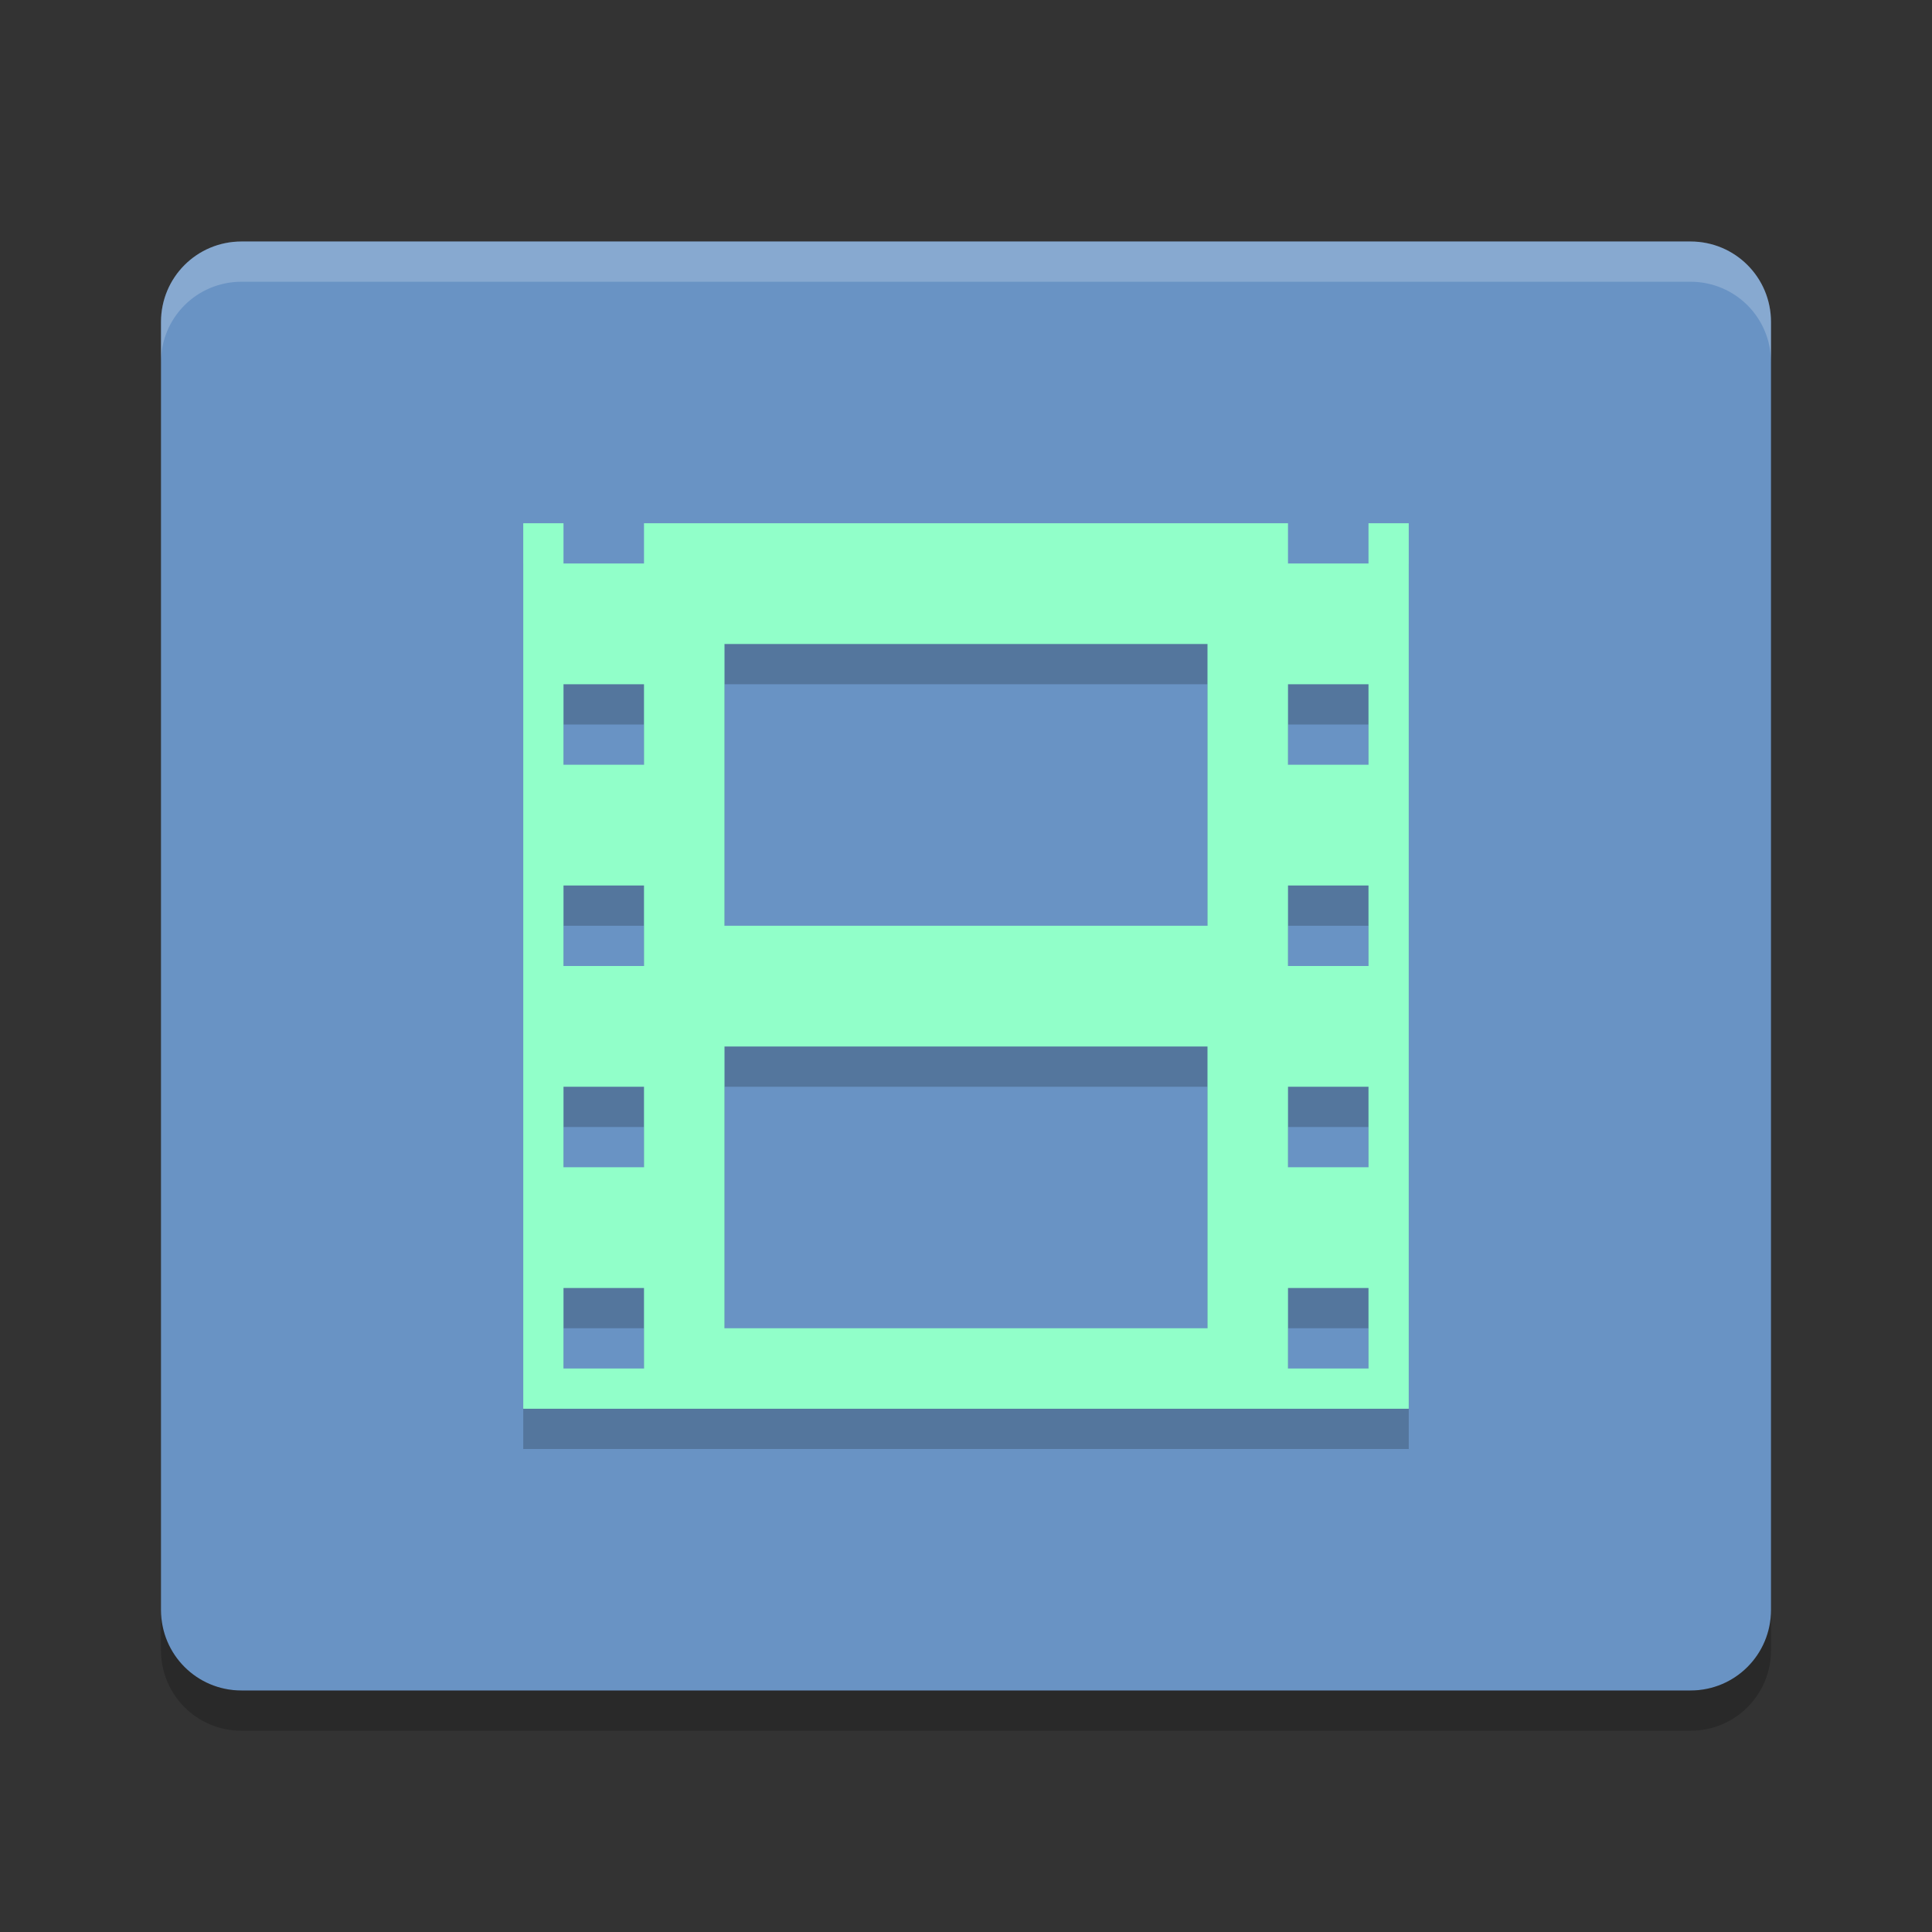 <?xml version="1.0" encoding="UTF-8" standalone="no"?>
<svg xmlns="http://www.w3.org/2000/svg" height="48" width="48" version="1">
 <rect width="100%" height="100%" fill="#333333" stroke="none"/>
 <path d="m44 40v-32c0-1.108-0.892-2-2-2h-36c-1.108 0-2 0.892-2 2v32c0 1.108 0.892 2 2 2h36c1.108 0 2-0.892 2-2z" fill="#6993c4"/>
 <path opacity=".2" d="m13 14v22h22v-22h-1v1h-2v-1h-16v1h-2v-1h-1zm5 3h12v7h-12v-7zm-4 1h2v2h-2v-2zm18 0h2v2h-2v-2zm-18 5h2v2h-2v-2zm18 0h2v2h-2v-2zm-14 4h12v7h-12v-7zm-4 1h2v2h-2v-2zm18 0h2v2h-2v-2zm-18 5h2v2h-2v-2zm18 0h2v2h-2v-2z"/>
 <path fill="#91ffc9" d="m13 13v22h22v-22h-1v1h-2v-1h-16v1h-2v-1h-1zm5 3h12v7h-12v-7zm-4 1h2v2h-2v-2zm18 0h2v2h-2v-2zm-18 5h2v2h-2v-2zm18 0h2v2h-2v-2zm-14 4h12v7h-12v-7zm-4 1h2v2h-2v-2zm18 0h2v2h-2v-2zm-18 5h2v2h-2v-2zm18 0h2v2h-2v-2z"/>
 <path opacity=".2" d="m4 40v1c0 1.108 0.892 2 2 2h36c1.108 0 2-0.892 2-2v-1c0 1.108-0.892 2-2 2h-36c-1.108 0-2-0.892-2-2z"/>
 <path opacity=".2" fill="#fff" d="m6 6c-1.108 0-2 0.892-2 2v1c0-1.108 0.892-2 2-2h36c1.108 0 2 0.892 2 2v-1c0-1.108-0.892-2-2-2h-36z"/>
</svg>
